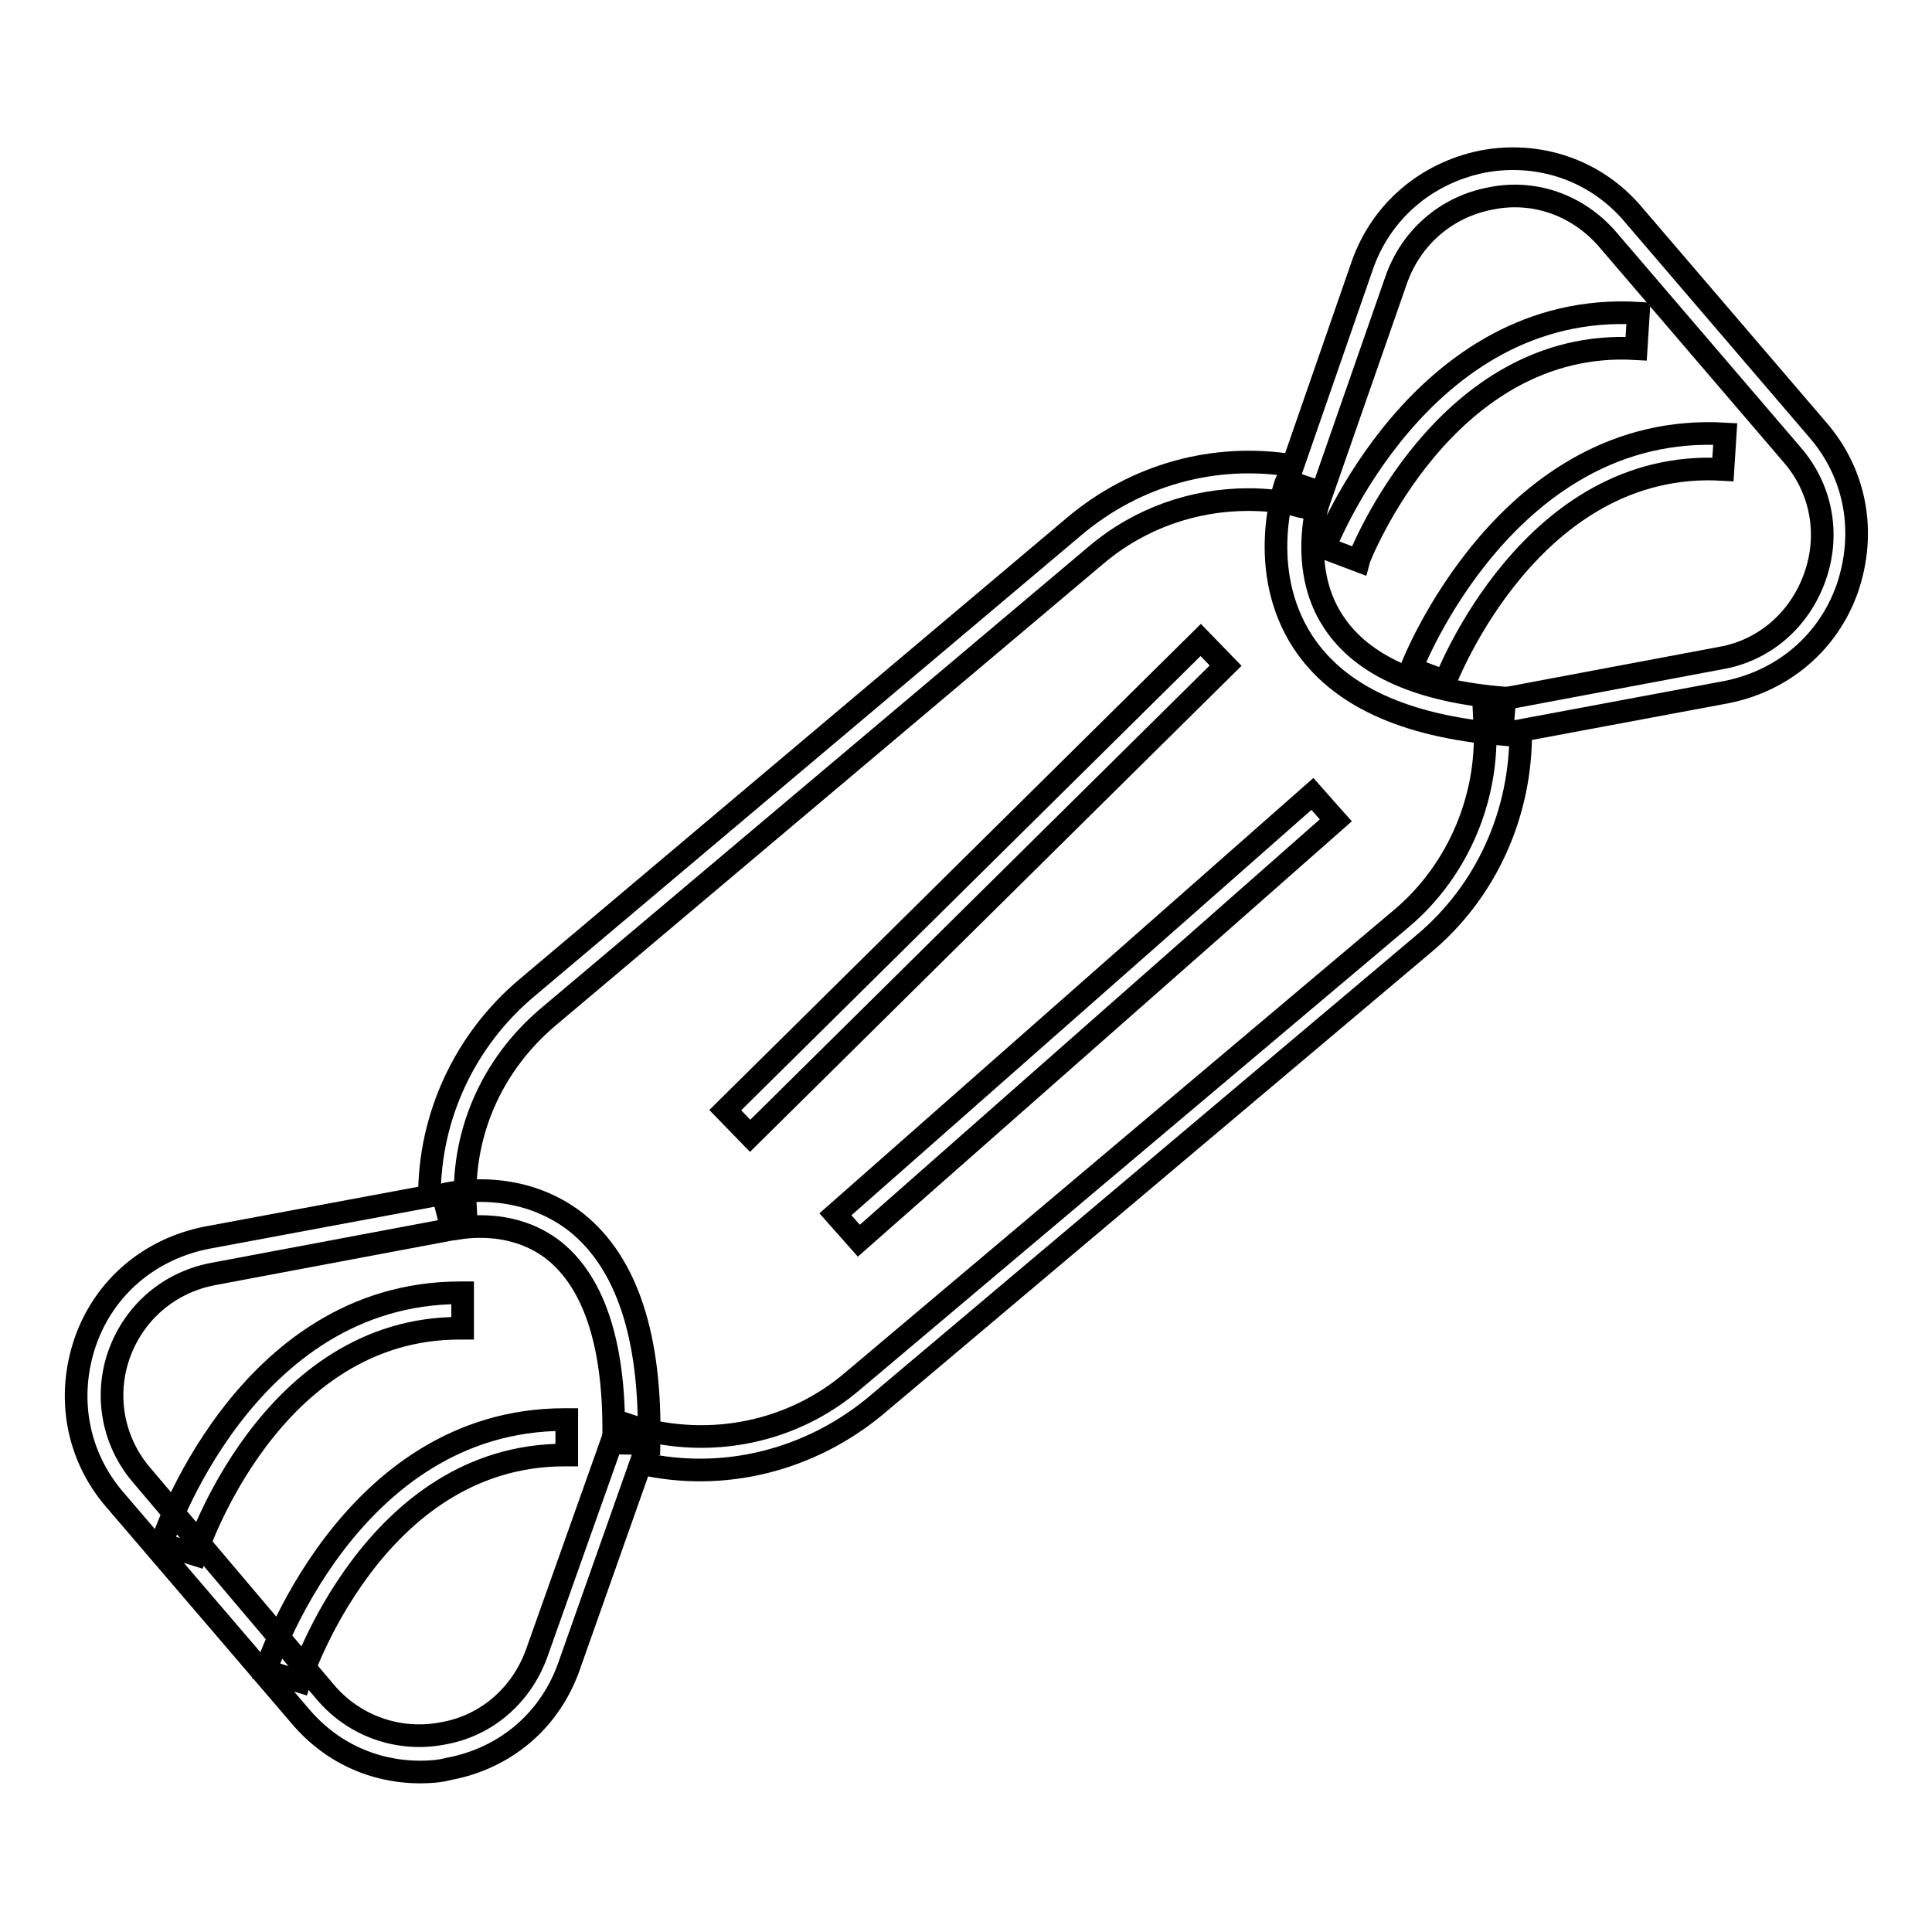 <?xml version="1.0" encoding="utf-8"?>
<!-- Svg Vector Icons : http://www.onlinewebfonts.com/icon -->
<!DOCTYPE svg PUBLIC "-//W3C//DTD SVG 1.1//EN" "http://www.w3.org/Graphics/SVG/1.1/DTD/svg11.dtd">
<svg version="1.1" xmlns="http://www.w3.org/2000/svg" xmlns:xlink="http://www.w3.org/1999/xlink" x="0px" y="0px" viewBox="0 0 256 256" enable-background="new 0 0 256 256" xml:space="preserve">
<g> <path stroke-width="3" fill-opacity="0" stroke="#000000"  d="M55.7,234.8c-6.2,0-11.9-2.6-16-7.5l-24.5-28.6c-5-5.8-6.4-13.6-3.9-20.9c2.5-7.2,8.5-12.3,16.1-13.8 l29.5-5.5c0-10.6,4.7-20.7,12.9-27.6l72.6-61.2c8.1-6.8,18.5-9.7,28.9-8l9.2-26.5c2.5-7.2,8.5-12.3,16-13.8c7.5-1.4,15,1.2,19.9,7 l24.5,28.6c5,5.8,6.4,13.5,3.9,20.9c-2.5,7.2-8.5,12.3-16,13.8l-27.3,5.1c0.1,10.9-4.5,21.3-12.9,28.3l-72.6,61.2 c-8.7,7.2-20.1,10.1-31.1,7.6l-9.4,26.6C73,227.9,67,233,59.4,234.4C58.3,234.7,57,234.8,55.7,234.8z M165.4,66.2 c-7.3,0-14.4,2.5-20.1,7.3l-72.6,61.2c-7.6,6.4-11.7,15.7-11,25.7l0.1,2.1l-33.5,6.3c-5.9,1.1-10.5,5.1-12.5,10.6 c-2,5.6-0.8,11.7,3,16.1l24.3,28.7c3.8,4.5,9.7,6.6,15.5,5.5c5.9-1,10.5-5.1,12.5-10.6l10.9-30.7l2.1,0.7c10.1,2.9,21,0.7,29-6.2 l72.6-61.2c7.6-6.4,11.8-16.4,11-26.5l-0.1-2.1l31.4-5.9c5.8-1,10.5-5.1,12.5-10.8s0.8-11.7-3-16.1l-24.5-28.6 c-3.9-4.5-9.7-6.6-15.5-5.4c-5.8,1.1-10.5,5.1-12.5,10.8l-10.6,30.4l-2.1-0.4C170,66.4,167.6,66.2,165.4,66.2L165.4,66.2z"/> <path stroke-width="3" fill-opacity="0" stroke="#000000"  d="M25.9,206l-4.5-1.4c0.1-0.4,10.9-33.3,39.6-33.3h0.3v4.7h-0.3C35.7,175.9,26,205.7,25.9,206z M39.7,222.8 l-4.5-1.4c0.1-0.4,10.9-33.3,39.6-33.3h0.3v4.7h-0.3C49.5,192.8,39.8,222.5,39.7,222.8z M180,74.3l-4.5-1.7 c0.1-0.3,12.7-32.8,41.6-31.1l-0.3,4.7C191.5,44.7,180.1,73.9,180,74.3L180,74.3z M191.5,90.3l-4.5-1.7 c0.1-0.3,12.7-32.8,41.6-31.1l-0.3,4.7C202.9,60.7,191.7,89.9,191.5,90.3L191.5,90.3z M86,191.3l-4.7-0.1 c0.3-12.5-2.4-21.1-7.9-25.5c-6-4.7-13.4-2.8-13.5-2.8l-1.2-4.6c0.4-0.1,9.8-2.5,17.7,3.7C83.1,167.4,86.3,177.2,86,191.3z"/> <path stroke-width="3" fill-opacity="0" stroke="#000000"  d="M199,97.3c-12.9-1.1-21.7-5.1-26.4-12.3c-6.2-9.6-2.4-20.7-2.1-21.3l4.5,1.6l-2.2-0.8l2.2,0.8 c0,0.1-3.3,9.6,1.7,17.1c3.8,5.8,11.4,9.2,22.7,10.1L199,97.3z M159.1,84.8l3.3,3.4l-63,62.3l-3.3-3.4L159.1,84.8z M173.9,105.2 l3.1,3.5l-63.2,55.7l-3.1-3.5L173.9,105.2z"/></g>
</svg>